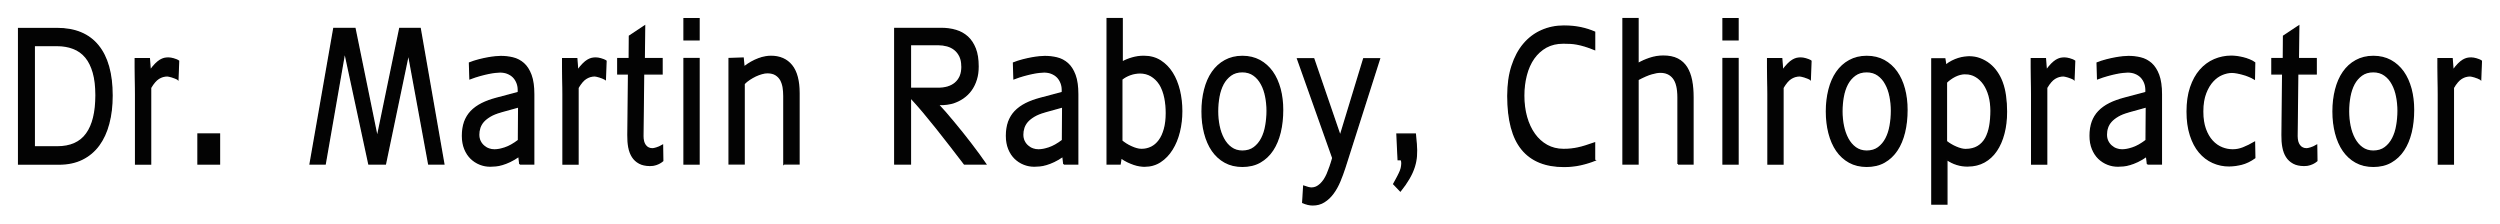 <?xml version="1.0" encoding="utf-8"?>
<svg xmlns="http://www.w3.org/2000/svg" fill="none" height="100%" overflow="visible" preserveAspectRatio="none" style="display: block;" viewBox="0 0 134 12" width="100%">
<g id="Group">
<path d="M6.003 5.118C6.003 5.67 5.945 6.17 5.824 6.623C5.707 7.074 5.528 7.459 5.291 7.783C5.053 8.104 4.757 8.354 4.399 8.53C4.045 8.705 3.628 8.792 3.153 8.792H1V1.531H3.054C4.023 1.531 4.757 1.836 5.254 2.447C5.753 3.057 6.003 3.949 6.003 5.121V5.118ZM5.149 5.103C5.149 4.634 5.103 4.23 5.007 3.893C4.911 3.557 4.776 3.28 4.597 3.064C4.418 2.848 4.196 2.69 3.933 2.589C3.671 2.487 3.375 2.437 3.042 2.437H1.833V7.876H3.064C3.779 7.876 4.307 7.641 4.643 7.172C4.982 6.703 5.149 6.013 5.149 5.103Z" fill="#030303" id="Vector" stroke="#030303" stroke-width="0.077"/>
<path d="M9.529 4.245C9.489 4.22 9.443 4.199 9.387 4.177C9.332 4.156 9.279 4.137 9.224 4.119C9.171 4.1 9.119 4.088 9.072 4.078C9.026 4.069 8.989 4.063 8.964 4.063C8.801 4.063 8.647 4.109 8.502 4.199C8.357 4.288 8.212 4.458 8.07 4.702V8.792H7.271V5.044C7.271 4.961 7.271 4.84 7.268 4.68C7.268 4.52 7.262 4.347 7.259 4.165C7.259 3.98 7.256 3.798 7.253 3.616C7.253 3.434 7.253 3.28 7.253 3.147H8.002L8.051 3.785C8.153 3.64 8.249 3.523 8.338 3.434C8.428 3.344 8.511 3.276 8.588 3.23C8.668 3.184 8.742 3.15 8.813 3.135C8.884 3.119 8.958 3.113 9.029 3.113C9.066 3.113 9.106 3.116 9.156 3.125C9.205 3.135 9.254 3.144 9.304 3.159C9.353 3.172 9.403 3.19 9.449 3.209C9.495 3.227 9.535 3.249 9.569 3.273L9.532 4.248L9.529 4.245Z" fill="#030303" id="Vector_2" stroke="#030303" stroke-width="0.077"/>
<path d="M11.762 8.789H10.615V7.185H11.762V8.789Z" fill="#030303" id="Vector_3" stroke="#030303" stroke-width="0.077"/>
<path d="M23.783 8.789H22.981L21.892 2.866L20.655 8.789H19.773L18.477 2.761L17.426 8.789H16.624L17.895 1.527H19.023L20.22 7.385L21.43 1.527H22.518L23.786 8.789H23.783Z" fill="#030303" id="Vector_4" stroke="#030303" stroke-width="0.077"/>
<path d="M27.864 8.789L27.815 8.369C27.642 8.489 27.485 8.582 27.333 8.653C27.185 8.724 27.047 8.776 26.92 8.813C26.794 8.85 26.68 8.875 26.572 8.884C26.467 8.894 26.368 8.9 26.279 8.9C26.087 8.9 25.905 8.866 25.726 8.795C25.547 8.724 25.39 8.622 25.251 8.489C25.113 8.354 25.001 8.187 24.918 7.984C24.835 7.78 24.792 7.546 24.792 7.28C24.792 7 24.832 6.753 24.906 6.54C24.983 6.327 25.097 6.139 25.251 5.976C25.405 5.815 25.597 5.676 25.828 5.559C26.059 5.442 26.331 5.346 26.642 5.263L27.784 4.961C27.796 4.776 27.781 4.615 27.731 4.479C27.682 4.341 27.614 4.227 27.525 4.134C27.435 4.041 27.327 3.974 27.204 3.924C27.081 3.875 26.948 3.853 26.806 3.853C26.75 3.853 26.67 3.859 26.565 3.869C26.46 3.878 26.337 3.9 26.195 3.927C26.053 3.955 25.896 3.995 25.726 4.041C25.554 4.088 25.378 4.146 25.193 4.217L25.168 3.375C25.331 3.31 25.495 3.258 25.662 3.215C25.828 3.172 25.982 3.138 26.134 3.11C26.285 3.082 26.417 3.064 26.541 3.051C26.664 3.039 26.763 3.033 26.84 3.033C27.065 3.033 27.284 3.057 27.497 3.11C27.71 3.162 27.895 3.261 28.061 3.406C28.225 3.551 28.358 3.758 28.456 4.02C28.555 4.285 28.604 4.628 28.604 5.05V8.789H27.858H27.864ZM26.846 5.991C26.624 6.053 26.433 6.127 26.282 6.216C26.127 6.306 26.007 6.401 25.911 6.506C25.819 6.611 25.754 6.725 25.714 6.845C25.674 6.966 25.655 7.089 25.655 7.216C25.655 7.348 25.68 7.465 25.729 7.567C25.779 7.669 25.844 7.755 25.927 7.826C26.007 7.897 26.1 7.953 26.201 7.987C26.303 8.024 26.402 8.039 26.504 8.039C26.661 8.039 26.849 8.005 27.068 7.931C27.287 7.86 27.528 7.724 27.793 7.524L27.805 5.723L26.849 5.988L26.846 5.991Z" fill="#030303" id="Vector_5" stroke="#030303" stroke-width="0.077"/>
<path d="M32.438 4.245C32.398 4.22 32.352 4.199 32.297 4.177C32.241 4.156 32.189 4.137 32.133 4.119C32.081 4.1 32.028 4.088 31.982 4.078C31.936 4.069 31.899 4.063 31.874 4.063C31.71 4.063 31.556 4.109 31.411 4.199C31.266 4.288 31.121 4.458 30.979 4.702V8.792H30.18V5.044C30.18 4.961 30.18 4.84 30.177 4.68C30.177 4.52 30.171 4.347 30.168 4.165C30.168 3.98 30.165 3.798 30.162 3.616C30.162 3.434 30.162 3.28 30.162 3.147H30.912L30.961 3.785C31.063 3.64 31.158 3.523 31.248 3.434C31.337 3.344 31.421 3.276 31.498 3.23C31.578 3.184 31.652 3.15 31.723 3.135C31.794 3.119 31.868 3.113 31.939 3.113C31.976 3.113 32.016 3.116 32.065 3.125C32.115 3.135 32.164 3.144 32.213 3.159C32.263 3.172 32.312 3.19 32.358 3.209C32.404 3.227 32.445 3.249 32.479 3.273L32.442 4.248L32.438 4.245Z" fill="#030303" id="Vector_6" stroke="#030303" stroke-width="0.077"/>
<path d="M34.844 8.863C34.613 8.863 34.422 8.823 34.268 8.739C34.113 8.656 33.993 8.545 33.901 8.4C33.808 8.255 33.746 8.085 33.709 7.888C33.672 7.691 33.657 7.475 33.66 7.24L33.694 3.961H33.117V3.144H33.731L33.74 1.935L34.548 1.398L34.527 3.144H35.483V3.961H34.493L34.456 7.296C34.456 7.505 34.496 7.672 34.589 7.795C34.681 7.919 34.81 7.981 34.977 7.981C34.996 7.981 35.026 7.977 35.063 7.968C35.1 7.959 35.147 7.947 35.193 7.934C35.242 7.919 35.292 7.9 35.347 7.876C35.4 7.851 35.455 7.823 35.508 7.792L35.52 8.616C35.471 8.659 35.415 8.699 35.356 8.73C35.298 8.764 35.236 8.789 35.175 8.81C35.113 8.832 35.054 8.844 34.996 8.853C34.94 8.863 34.888 8.866 34.844 8.866V8.863Z" fill="#030303" id="Vector_7" stroke="#030303" stroke-width="0.077"/>
<path d="M36.667 2.132V1.003H37.466V2.132H36.667ZM36.667 8.789V3.141H37.466V8.789H36.667Z" fill="#030303" id="Vector_8" stroke="#030303" stroke-width="0.077"/>
<path d="M42.019 8.789V5.143C42.019 4.988 42.007 4.837 41.985 4.689C41.961 4.541 41.917 4.409 41.856 4.291C41.791 4.174 41.702 4.078 41.584 4.004C41.467 3.93 41.316 3.893 41.131 3.893C41.041 3.893 40.943 3.909 40.832 3.94C40.721 3.97 40.61 4.014 40.495 4.066C40.381 4.122 40.273 4.183 40.166 4.254C40.057 4.325 39.962 4.405 39.882 4.489V8.783H39.083V3.141L39.829 3.116L39.876 3.6C40.011 3.495 40.144 3.406 40.276 3.332C40.409 3.258 40.536 3.199 40.662 3.153C40.785 3.107 40.903 3.073 41.017 3.054C41.128 3.033 41.23 3.024 41.322 3.024C41.797 3.024 42.167 3.187 42.43 3.511C42.692 3.835 42.824 4.331 42.824 4.995V8.783H42.026L42.019 8.789Z" fill="#030303" id="Vector_9" stroke="#030303" stroke-width="0.077"/>
<path d="M52.822 8.789H51.693C51.437 8.459 51.184 8.129 50.934 7.802C50.681 7.472 50.428 7.154 50.178 6.839C49.934 6.537 49.7 6.247 49.469 5.972C49.237 5.698 49.012 5.445 48.796 5.214V8.789H47.963V1.527H50.437C50.724 1.527 50.989 1.561 51.233 1.635C51.474 1.706 51.683 1.824 51.859 1.984C52.035 2.144 52.171 2.354 52.273 2.613C52.374 2.872 52.421 3.19 52.421 3.563C52.421 3.822 52.39 4.057 52.322 4.267C52.257 4.476 52.165 4.665 52.047 4.828C51.93 4.992 51.785 5.13 51.622 5.244C51.458 5.359 51.273 5.448 51.073 5.513C51.017 5.531 50.918 5.55 50.78 5.574C50.641 5.599 50.471 5.605 50.277 5.596C50.394 5.723 50.527 5.868 50.669 6.028C50.81 6.191 50.959 6.364 51.11 6.549C51.264 6.734 51.418 6.926 51.579 7.123C51.736 7.32 51.89 7.518 52.038 7.709C52.186 7.903 52.331 8.092 52.464 8.277C52.6 8.462 52.72 8.634 52.828 8.789H52.822ZM51.563 3.56C51.563 3.344 51.526 3.162 51.455 3.014C51.381 2.863 51.285 2.743 51.168 2.65C51.051 2.558 50.915 2.49 50.764 2.45C50.613 2.41 50.459 2.388 50.305 2.388H48.796V4.739H50.277C50.465 4.739 50.638 4.717 50.795 4.671C50.952 4.624 51.088 4.553 51.202 4.458C51.316 4.362 51.406 4.242 51.471 4.094C51.535 3.946 51.566 3.77 51.566 3.566L51.563 3.56Z" fill="#030303" id="Vector_10" stroke="#030303" stroke-width="0.077"/>
<path d="M57.023 8.789L56.974 8.369C56.804 8.489 56.644 8.582 56.492 8.653C56.344 8.724 56.206 8.776 56.079 8.813C55.953 8.85 55.838 8.875 55.73 8.884C55.626 8.894 55.527 8.9 55.437 8.9C55.246 8.9 55.064 8.866 54.885 8.795C54.706 8.724 54.549 8.622 54.41 8.489C54.271 8.354 54.16 8.187 54.077 7.984C53.994 7.78 53.951 7.546 53.951 7.28C53.951 7 53.991 6.753 54.065 6.54C54.142 6.327 54.256 6.139 54.41 5.976C54.565 5.815 54.756 5.676 54.987 5.559C55.218 5.442 55.49 5.346 55.801 5.263L56.943 4.961C56.955 4.776 56.94 4.615 56.89 4.479C56.841 4.341 56.773 4.227 56.684 4.134C56.594 4.041 56.486 3.974 56.363 3.924C56.239 3.875 56.107 3.853 55.965 3.853C55.909 3.853 55.829 3.859 55.724 3.869C55.619 3.878 55.496 3.9 55.354 3.927C55.212 3.955 55.055 3.995 54.885 4.041C54.712 4.088 54.537 4.146 54.352 4.217L54.327 3.375C54.49 3.31 54.654 3.258 54.821 3.215C54.987 3.172 55.141 3.138 55.292 3.11C55.441 3.082 55.576 3.064 55.7 3.051C55.823 3.039 55.922 3.033 55.999 3.033C56.224 3.033 56.443 3.057 56.656 3.11C56.869 3.162 57.054 3.261 57.22 3.406C57.384 3.551 57.517 3.758 57.615 4.02C57.714 4.285 57.763 4.628 57.763 5.05V8.789H57.017H57.023ZM56.005 5.991C55.783 6.053 55.592 6.127 55.441 6.216C55.286 6.306 55.166 6.401 55.07 6.506C54.978 6.611 54.913 6.725 54.873 6.845C54.833 6.966 54.814 7.089 54.814 7.216C54.814 7.348 54.839 7.465 54.888 7.567C54.938 7.669 55.002 7.755 55.086 7.826C55.166 7.897 55.258 7.953 55.36 7.987C55.462 8.024 55.561 8.039 55.663 8.039C55.82 8.039 56.008 8.005 56.227 7.931C56.446 7.86 56.687 7.724 56.952 7.524L56.964 5.723L56.008 5.988L56.005 5.991Z" fill="#030303" id="Vector_11" stroke="#030303" stroke-width="0.077"/>
<path d="M61.344 8.903C61.27 8.903 61.184 8.897 61.088 8.881C60.99 8.866 60.888 8.841 60.78 8.804C60.672 8.767 60.558 8.721 60.441 8.665C60.324 8.61 60.206 8.539 60.086 8.452L60.033 8.789H59.346V1H60.145V3.335C60.302 3.246 60.481 3.172 60.684 3.113C60.888 3.054 61.092 3.024 61.304 3.024C61.647 3.024 61.943 3.104 62.199 3.267C62.452 3.431 62.665 3.647 62.831 3.915C63.001 4.186 63.124 4.498 63.211 4.85C63.294 5.201 63.337 5.571 63.337 5.957C63.337 6.343 63.294 6.707 63.208 7.061C63.121 7.416 62.992 7.731 62.822 8.002C62.652 8.277 62.443 8.496 62.196 8.659C61.949 8.823 61.665 8.903 61.344 8.903ZM62.156 4.495C62.035 4.31 61.884 4.168 61.705 4.06C61.526 3.955 61.326 3.903 61.11 3.903C60.94 3.903 60.771 3.93 60.598 3.989C60.425 4.048 60.268 4.131 60.126 4.245V7.555C60.191 7.61 60.265 7.663 60.351 7.718C60.438 7.774 60.53 7.823 60.626 7.866C60.721 7.91 60.817 7.947 60.913 7.974C61.008 8.002 61.101 8.014 61.19 8.014C61.378 8.014 61.551 7.974 61.715 7.894C61.875 7.814 62.017 7.694 62.137 7.53C62.258 7.367 62.35 7.163 62.418 6.916C62.486 6.673 62.52 6.386 62.52 6.059C62.52 5.923 62.514 5.784 62.501 5.642C62.489 5.5 62.467 5.362 62.44 5.229C62.412 5.096 62.375 4.964 62.328 4.84C62.282 4.717 62.224 4.6 62.159 4.495H62.156Z" fill="#030303" id="Vector_12" stroke="#030303" stroke-width="0.077"/>
<path d="M66.591 8.912C66.237 8.912 65.928 8.838 65.66 8.69C65.391 8.542 65.166 8.335 64.984 8.073C64.805 7.811 64.667 7.499 64.574 7.138C64.481 6.781 64.435 6.389 64.435 5.972C64.435 5.556 64.481 5.164 64.574 4.803C64.667 4.442 64.802 4.131 64.984 3.869C65.166 3.607 65.391 3.4 65.663 3.252C65.931 3.104 66.243 3.027 66.591 3.027C66.94 3.027 67.248 3.101 67.517 3.246C67.785 3.394 68.01 3.594 68.192 3.85C68.374 4.106 68.51 4.412 68.606 4.76C68.698 5.109 68.745 5.485 68.745 5.892C68.745 6.324 68.701 6.725 68.612 7.092C68.522 7.459 68.39 7.78 68.211 8.048C68.032 8.32 67.807 8.53 67.538 8.684C67.27 8.838 66.952 8.912 66.591 8.912ZM66.591 3.841C66.342 3.841 66.135 3.903 65.965 4.026C65.796 4.149 65.657 4.31 65.552 4.507C65.447 4.708 65.373 4.933 65.327 5.189C65.281 5.445 65.259 5.704 65.259 5.969C65.259 6.235 65.284 6.494 65.336 6.75C65.388 7.006 65.469 7.234 65.577 7.435C65.684 7.635 65.823 7.799 65.99 7.919C66.16 8.042 66.357 8.104 66.588 8.104C66.838 8.104 67.048 8.042 67.218 7.916C67.387 7.789 67.526 7.626 67.631 7.419C67.736 7.216 67.81 6.984 67.853 6.725C67.899 6.466 67.921 6.204 67.921 5.938C67.921 5.673 67.896 5.423 67.847 5.173C67.797 4.921 67.72 4.695 67.612 4.501C67.507 4.304 67.369 4.143 67.199 4.023C67.029 3.903 66.826 3.841 66.585 3.841H66.591Z" fill="#030303" id="Vector_13" stroke="#030303" stroke-width="0.077"/>
<path d="M72.079 8.989C71.999 9.236 71.909 9.477 71.811 9.714C71.712 9.952 71.595 10.164 71.456 10.353C71.32 10.541 71.163 10.692 70.981 10.806C70.802 10.923 70.595 10.979 70.361 10.979C70.2 10.979 70.025 10.939 69.83 10.855L69.883 9.982C69.975 10.013 70.052 10.038 70.114 10.056C70.179 10.075 70.24 10.084 70.305 10.084C70.389 10.084 70.472 10.066 70.555 10.029C70.635 9.992 70.709 9.939 70.783 9.871C70.854 9.804 70.919 9.723 70.981 9.634C71.039 9.544 71.092 9.443 71.141 9.335C71.163 9.279 71.188 9.217 71.215 9.146C71.243 9.076 71.271 9.002 71.299 8.921C71.326 8.841 71.354 8.764 71.376 8.687C71.4 8.61 71.422 8.536 71.44 8.468L69.553 3.153H70.413L71.835 7.299L73.097 3.153H73.939L72.079 8.989Z" fill="#030303" id="Vector_14" stroke="#030303" stroke-width="0.077"/>
<path d="M75.907 7.721C75.925 7.947 75.929 8.159 75.913 8.363C75.898 8.567 75.858 8.767 75.793 8.964C75.728 9.165 75.635 9.366 75.515 9.572C75.395 9.779 75.244 9.998 75.059 10.229L74.707 9.862C74.76 9.767 74.809 9.677 74.852 9.597C74.898 9.514 74.954 9.409 75.016 9.276C75.062 9.18 75.096 9.091 75.114 9.005C75.133 8.918 75.142 8.844 75.145 8.783C75.145 8.721 75.145 8.668 75.133 8.628C75.12 8.588 75.111 8.563 75.099 8.557H74.945L74.88 7.188H75.858L75.907 7.724V7.721Z" fill="#030303" id="Vector_15" stroke="#030303" stroke-width="0.077"/>
<path d="M85.479 8.591C85.229 8.69 84.966 8.77 84.695 8.829C84.424 8.887 84.134 8.918 83.825 8.918C82.832 8.918 82.082 8.61 81.58 7.996C81.077 7.382 80.824 6.429 80.824 5.14C80.824 4.538 80.898 4.004 81.049 3.539C81.2 3.073 81.407 2.684 81.675 2.366C81.944 2.049 82.258 1.811 82.625 1.648C82.992 1.484 83.39 1.401 83.822 1.401C83.995 1.401 84.158 1.41 84.303 1.423C84.451 1.438 84.59 1.46 84.723 1.487C84.856 1.515 84.982 1.549 85.102 1.586C85.222 1.626 85.346 1.669 85.469 1.722V2.65C85.281 2.573 85.108 2.511 84.957 2.465C84.806 2.419 84.667 2.385 84.538 2.36C84.408 2.336 84.282 2.32 84.165 2.314C84.044 2.308 83.918 2.305 83.791 2.305C83.44 2.305 83.134 2.379 82.869 2.524C82.607 2.672 82.385 2.872 82.206 3.125C82.027 3.381 81.894 3.681 81.805 4.023C81.715 4.365 81.669 4.735 81.669 5.13C81.669 5.525 81.718 5.92 81.817 6.272C81.916 6.623 82.058 6.929 82.243 7.188C82.428 7.447 82.653 7.65 82.915 7.795C83.18 7.94 83.474 8.014 83.804 8.014C83.952 8.014 84.091 8.008 84.214 7.993C84.34 7.981 84.467 7.959 84.593 7.931C84.72 7.903 84.852 7.869 84.994 7.823C85.133 7.78 85.293 7.728 85.466 7.666V8.585L85.479 8.591Z" fill="#030303" id="Vector_16" stroke="#030303" stroke-width="0.077"/>
<path d="M89.945 8.789V5.214C89.945 4.742 89.862 4.396 89.695 4.183C89.529 3.97 89.294 3.866 88.992 3.866C88.878 3.866 88.724 3.89 88.532 3.946C88.338 3.998 88.094 4.106 87.795 4.264V8.789H86.996V1H87.795V3.415C87.993 3.298 88.212 3.202 88.446 3.125C88.683 3.048 88.918 3.011 89.152 3.011C89.458 3.011 89.714 3.064 89.917 3.168C90.121 3.273 90.284 3.425 90.405 3.619C90.525 3.813 90.611 4.045 90.664 4.316C90.716 4.587 90.741 4.887 90.741 5.214V8.789H89.942H89.945Z" fill="#030303" id="Vector_17" stroke="#030303" stroke-width="0.077"/>
<path d="M92.357 2.132V1.003H93.156V2.132H92.357ZM92.357 8.789V3.141H93.156V8.789H92.357Z" fill="#030303" id="Vector_18" stroke="#030303" stroke-width="0.077"/>
<path d="M97.024 4.245C96.984 4.22 96.938 4.199 96.882 4.177C96.827 4.156 96.775 4.137 96.719 4.119C96.666 4.1 96.614 4.088 96.568 4.078C96.522 4.069 96.484 4.063 96.46 4.063C96.296 4.063 96.142 4.109 95.997 4.199C95.852 4.288 95.707 4.458 95.565 4.702V8.792H94.766V5.044C94.766 4.961 94.766 4.84 94.763 4.68C94.763 4.52 94.757 4.347 94.754 4.165C94.754 3.98 94.751 3.798 94.748 3.616C94.748 3.434 94.748 3.28 94.748 3.147H95.497L95.547 3.785C95.649 3.64 95.744 3.523 95.834 3.434C95.923 3.344 96.006 3.276 96.084 3.23C96.164 3.184 96.238 3.15 96.309 3.135C96.38 3.119 96.454 3.113 96.525 3.113C96.562 3.113 96.602 3.116 96.651 3.125C96.7 3.135 96.75 3.144 96.799 3.159C96.849 3.172 96.898 3.19 96.944 3.209C96.99 3.227 97.031 3.249 97.064 3.273L97.027 4.248L97.024 4.245Z" fill="#030303" id="Vector_19" stroke="#030303" stroke-width="0.077"/>
<path d="M100.056 8.912C99.702 8.912 99.393 8.838 99.125 8.69C98.857 8.542 98.631 8.335 98.449 8.073C98.27 7.811 98.132 7.499 98.039 7.138C97.947 6.781 97.9 6.389 97.9 5.972C97.9 5.556 97.947 5.164 98.039 4.803C98.132 4.442 98.267 4.131 98.449 3.869C98.631 3.607 98.857 3.4 99.128 3.252C99.396 3.104 99.708 3.027 100.056 3.027C100.405 3.027 100.714 3.101 100.982 3.246C101.25 3.394 101.475 3.594 101.657 3.85C101.839 4.106 101.978 4.412 102.071 4.76C102.163 5.109 102.21 5.485 102.21 5.892C102.21 6.324 102.166 6.725 102.077 7.092C101.987 7.459 101.855 7.78 101.676 8.048C101.497 8.32 101.272 8.53 101.003 8.684C100.735 8.838 100.417 8.912 100.056 8.912ZM100.056 3.841C99.807 3.841 99.6 3.903 99.43 4.026C99.261 4.149 99.122 4.31 99.017 4.507C98.912 4.708 98.838 4.933 98.792 5.189C98.746 5.445 98.724 5.704 98.724 5.969C98.724 6.235 98.749 6.494 98.801 6.75C98.853 7.006 98.934 7.234 99.042 7.435C99.15 7.635 99.288 7.799 99.455 7.919C99.622 8.039 99.822 8.104 100.053 8.104C100.303 8.104 100.513 8.042 100.683 7.916C100.852 7.789 100.991 7.626 101.096 7.419C101.201 7.216 101.275 6.984 101.318 6.725C101.364 6.466 101.386 6.204 101.386 5.938C101.386 5.673 101.361 5.423 101.312 5.173C101.263 4.921 101.185 4.695 101.077 4.501C100.973 4.304 100.834 4.143 100.664 4.023C100.495 3.903 100.291 3.841 100.05 3.841H100.056Z" fill="#030303" id="Vector_20" stroke="#030303" stroke-width="0.077"/>
<path d="M105.479 8.894C105.27 8.894 105.072 8.866 104.887 8.807C104.702 8.749 104.523 8.662 104.35 8.542V10.936H103.551V3.159H104.239L104.292 3.508C104.4 3.415 104.511 3.341 104.628 3.283C104.745 3.224 104.856 3.178 104.967 3.144C105.078 3.11 105.183 3.085 105.282 3.073C105.381 3.061 105.467 3.051 105.544 3.051C105.754 3.051 105.951 3.085 106.133 3.156C106.315 3.227 106.482 3.32 106.633 3.44C106.781 3.56 106.914 3.699 107.025 3.863C107.139 4.026 107.231 4.202 107.302 4.39C107.392 4.628 107.453 4.88 107.487 5.143C107.524 5.408 107.543 5.689 107.543 5.988C107.543 6.414 107.497 6.802 107.404 7.157C107.312 7.512 107.179 7.817 107.003 8.076C106.827 8.335 106.611 8.536 106.355 8.678C106.096 8.82 105.806 8.89 105.482 8.89L105.479 8.894ZM105.35 3.943C105.251 3.943 105.152 3.955 105.057 3.98C104.961 4.004 104.872 4.041 104.782 4.085C104.696 4.128 104.612 4.18 104.535 4.236C104.458 4.291 104.387 4.35 104.326 4.412V7.583C104.4 7.644 104.483 7.7 104.572 7.752C104.662 7.805 104.751 7.851 104.847 7.891C104.939 7.931 105.029 7.962 105.115 7.984C105.202 8.005 105.279 8.018 105.347 8.018C105.615 8.018 105.837 7.962 106.016 7.854C106.195 7.746 106.334 7.595 106.439 7.407C106.54 7.219 106.614 6.997 106.658 6.744C106.701 6.491 106.722 6.219 106.722 5.935C106.722 5.652 106.688 5.38 106.621 5.133C106.553 4.89 106.457 4.677 106.337 4.504C106.213 4.328 106.072 4.193 105.902 4.094C105.735 3.995 105.55 3.946 105.35 3.946V3.943Z" fill="#030303" id="Vector_21" stroke="#030303" stroke-width="0.077"/>
<path d="M111.158 4.245C111.118 4.22 111.072 4.199 111.016 4.177C110.961 4.156 110.908 4.137 110.853 4.119C110.8 4.1 110.748 4.088 110.702 4.078C110.655 4.069 110.618 4.063 110.594 4.063C110.43 4.063 110.276 4.109 110.131 4.199C109.986 4.288 109.841 4.458 109.699 4.702V8.792H108.9V5.044C108.9 4.961 108.9 4.84 108.897 4.68C108.897 4.52 108.891 4.347 108.888 4.165C108.888 3.98 108.885 3.798 108.882 3.616C108.882 3.434 108.882 3.28 108.882 3.147H109.631L109.681 3.785C109.782 3.64 109.878 3.523 109.967 3.434C110.057 3.344 110.14 3.276 110.217 3.23C110.297 3.184 110.371 3.15 110.442 3.135C110.513 3.119 110.587 3.113 110.658 3.113C110.695 3.113 110.735 3.116 110.785 3.125C110.834 3.135 110.884 3.144 110.933 3.159C110.982 3.172 111.032 3.19 111.078 3.209C111.124 3.227 111.164 3.249 111.198 3.273L111.161 4.248L111.158 4.245Z" fill="#030303" id="Vector_22" stroke="#030303" stroke-width="0.077"/>
<path d="M115.106 8.789L115.057 8.369C114.887 8.489 114.727 8.582 114.576 8.653C114.428 8.724 114.289 8.776 114.162 8.813C114.036 8.85 113.922 8.875 113.814 8.884C113.709 8.894 113.61 8.9 113.521 8.9C113.33 8.9 113.148 8.866 112.969 8.795C112.79 8.724 112.632 8.622 112.494 8.489C112.355 8.354 112.244 8.187 112.161 7.984C112.077 7.78 112.034 7.546 112.034 7.28C112.034 7 112.074 6.753 112.148 6.54C112.225 6.327 112.339 6.139 112.494 5.976C112.648 5.815 112.839 5.676 113.071 5.559C113.302 5.442 113.573 5.346 113.885 5.263L115.026 4.961C115.038 4.776 115.023 4.615 114.974 4.479C114.924 4.341 114.857 4.227 114.767 4.134C114.678 4.041 114.57 3.974 114.446 3.924C114.323 3.875 114.19 3.853 114.048 3.853C113.993 3.853 113.913 3.859 113.808 3.869C113.703 3.878 113.579 3.9 113.438 3.927C113.296 3.955 113.138 3.995 112.969 4.041C112.796 4.088 112.62 4.146 112.435 4.217L112.41 3.375C112.574 3.31 112.737 3.258 112.904 3.215C113.071 3.172 113.225 3.138 113.376 3.11C113.527 3.082 113.66 3.064 113.783 3.051C113.906 3.039 114.005 3.033 114.082 3.033C114.307 3.033 114.526 3.057 114.739 3.11C114.952 3.162 115.137 3.261 115.304 3.406C115.467 3.551 115.6 3.758 115.699 4.02C115.797 4.285 115.847 4.628 115.847 5.05V8.789H115.1H115.106ZM114.088 5.991C113.866 6.053 113.675 6.127 113.524 6.216C113.37 6.306 113.249 6.401 113.154 6.506C113.061 6.611 112.996 6.725 112.956 6.845C112.916 6.966 112.898 7.089 112.898 7.216C112.898 7.348 112.922 7.465 112.972 7.567C113.021 7.669 113.086 7.755 113.169 7.826C113.249 7.897 113.342 7.953 113.444 7.987C113.546 8.024 113.644 8.039 113.746 8.039C113.903 8.039 114.092 8.005 114.311 7.931C114.53 7.86 114.77 7.724 115.035 7.524L115.048 5.723L114.092 5.988L114.088 5.991Z" fill="#030303" id="Vector_23" stroke="#030303" stroke-width="0.077"/>
<path d="M119.487 8.887C119.175 8.887 118.882 8.826 118.607 8.702C118.333 8.579 118.095 8.397 117.892 8.156C117.688 7.916 117.528 7.61 117.411 7.246C117.293 6.882 117.235 6.46 117.235 5.979C117.235 5.497 117.296 5.053 117.423 4.683C117.549 4.313 117.719 4.004 117.935 3.758C118.151 3.511 118.404 3.326 118.691 3.202C118.981 3.079 119.286 3.017 119.607 3.017C119.693 3.017 119.789 3.027 119.9 3.039C120.008 3.054 120.122 3.076 120.236 3.104C120.35 3.131 120.458 3.168 120.566 3.212C120.674 3.255 120.767 3.304 120.847 3.363L120.831 4.227C120.745 4.174 120.649 4.128 120.541 4.085C120.434 4.041 120.326 4.001 120.214 3.974C120.103 3.943 119.999 3.918 119.897 3.9C119.795 3.881 119.706 3.872 119.628 3.872C119.465 3.872 119.292 3.909 119.11 3.983C118.925 4.057 118.755 4.18 118.601 4.347C118.447 4.513 118.317 4.732 118.216 4.998C118.114 5.266 118.061 5.59 118.061 5.976C118.061 6.361 118.111 6.657 118.203 6.919C118.299 7.182 118.422 7.394 118.577 7.561C118.731 7.728 118.904 7.848 119.095 7.925C119.286 8.002 119.48 8.039 119.678 8.039C119.863 8.039 120.051 8.002 120.245 7.925C120.44 7.848 120.637 7.749 120.838 7.632L120.853 8.456C120.622 8.622 120.387 8.736 120.156 8.795C119.921 8.853 119.699 8.884 119.493 8.884L119.487 8.887Z" fill="#030303" id="Vector_24" stroke="#030303" stroke-width="0.077"/>
<path d="M123.506 8.863C123.274 8.863 123.08 8.823 122.929 8.739C122.775 8.656 122.654 8.545 122.562 8.4C122.469 8.255 122.408 8.085 122.371 7.888C122.334 7.691 122.318 7.475 122.321 7.24L122.355 3.961H121.778V3.144H122.392L122.401 1.935L123.21 1.398L123.188 3.144H124.144V3.961H123.154L123.117 7.296C123.117 7.505 123.157 7.672 123.25 7.795C123.342 7.919 123.472 7.981 123.638 7.981C123.657 7.981 123.688 7.977 123.725 7.968C123.762 7.959 123.808 7.947 123.854 7.934C123.904 7.919 123.953 7.9 124.009 7.876C124.061 7.851 124.117 7.823 124.169 7.792L124.181 8.616C124.132 8.659 124.076 8.699 124.018 8.73C123.959 8.764 123.898 8.789 123.836 8.81C123.774 8.832 123.716 8.844 123.657 8.853C123.601 8.863 123.549 8.866 123.506 8.866V8.863Z" fill="#030303" id="Vector_25" stroke="#030303" stroke-width="0.077"/>
<path d="M127.21 8.912C126.856 8.912 126.547 8.838 126.279 8.69C126.01 8.542 125.785 8.335 125.603 8.073C125.424 7.811 125.286 7.499 125.193 7.138C125.101 6.781 125.054 6.389 125.054 5.972C125.054 5.556 125.101 5.164 125.193 4.803C125.286 4.442 125.421 4.131 125.603 3.869C125.785 3.607 126.01 3.4 126.282 3.252C126.55 3.104 126.862 3.027 127.21 3.027C127.559 3.027 127.867 3.101 128.136 3.246C128.404 3.394 128.629 3.594 128.811 3.85C128.993 4.106 129.129 4.412 129.225 4.76C129.317 5.109 129.363 5.485 129.363 5.892C129.363 6.324 129.32 6.725 129.231 7.092C129.141 7.459 129.009 7.78 128.83 8.048C128.651 8.32 128.426 8.53 128.157 8.684C127.889 8.838 127.571 8.912 127.21 8.912ZM127.21 3.841C126.961 3.841 126.754 3.903 126.584 4.026C126.415 4.149 126.276 4.31 126.171 4.507C126.066 4.708 125.992 4.933 125.946 5.189C125.899 5.445 125.878 5.704 125.878 5.969C125.878 6.235 125.903 6.494 125.955 6.75C126.007 7.006 126.088 7.234 126.196 7.435C126.304 7.635 126.442 7.799 126.609 7.919C126.779 8.042 126.976 8.104 127.207 8.104C127.457 8.104 127.667 8.042 127.837 7.916C128.006 7.789 128.145 7.626 128.25 7.419C128.355 7.216 128.429 6.984 128.472 6.725C128.518 6.466 128.54 6.204 128.54 5.938C128.54 5.673 128.515 5.423 128.466 5.173C128.417 4.921 128.339 4.695 128.231 4.501C128.127 4.304 127.988 4.143 127.818 4.023C127.648 3.903 127.445 3.841 127.204 3.841H127.21Z" fill="#030303" id="Vector_26" stroke="#030303" stroke-width="0.077"/>
<path d="M132.957 4.245C132.917 4.22 132.871 4.199 132.815 4.177C132.76 4.156 132.707 4.137 132.652 4.119C132.599 4.1 132.547 4.088 132.501 4.078C132.454 4.069 132.417 4.063 132.393 4.063C132.229 4.063 132.075 4.109 131.93 4.199C131.785 4.288 131.64 4.458 131.498 4.702V8.792H130.699V5.044C130.699 4.961 130.699 4.84 130.696 4.68C130.696 4.52 130.69 4.347 130.687 4.165C130.687 3.98 130.684 3.798 130.681 3.616C130.681 3.434 130.681 3.28 130.681 3.147H131.43L131.48 3.785C131.581 3.64 131.677 3.523 131.766 3.434C131.856 3.344 131.939 3.276 132.016 3.23C132.096 3.184 132.171 3.15 132.241 3.135C132.312 3.119 132.386 3.113 132.457 3.113C132.494 3.113 132.534 3.116 132.584 3.125C132.63 3.135 132.683 3.144 132.732 3.159C132.781 3.172 132.831 3.19 132.877 3.209C132.923 3.227 132.963 3.249 132.997 3.273L132.96 4.248L132.957 4.245Z" fill="#030303" id="Vector_27" stroke="#030303" stroke-width="0.077"/>
</g>
</svg>